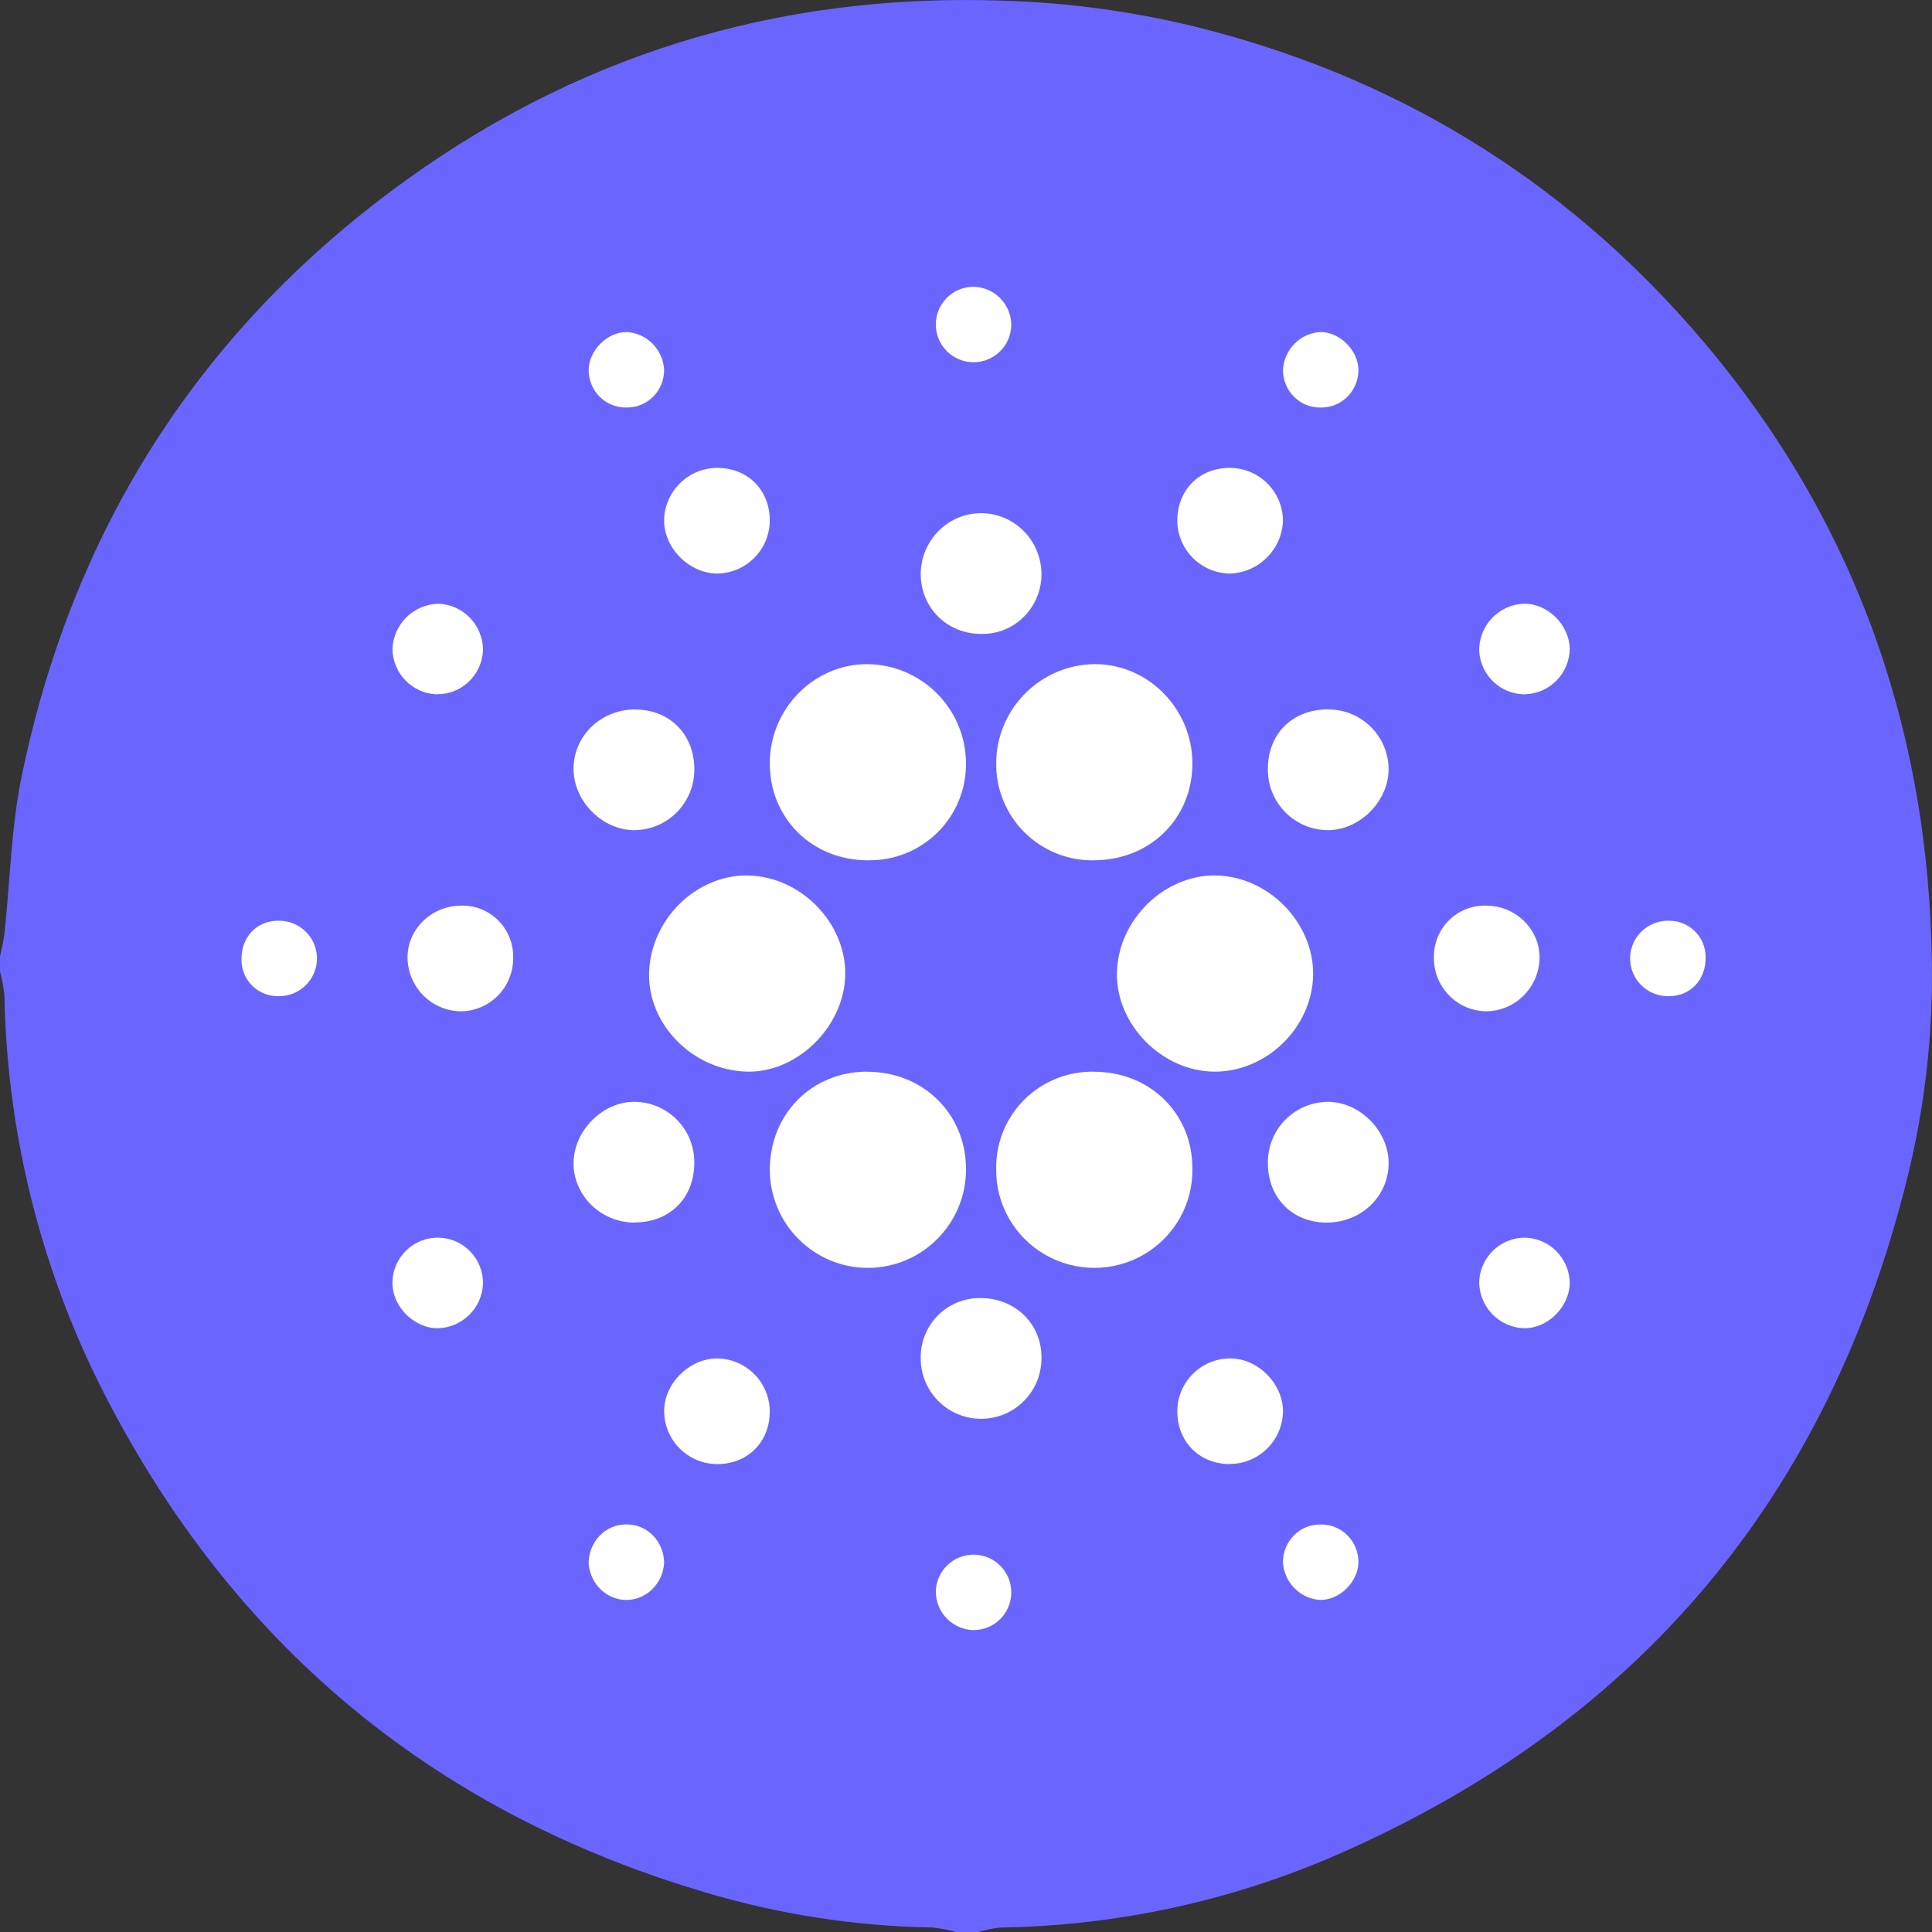 <svg width="48" height="48" viewBox="0 0 48 48" fill="none" xmlns="http://www.w3.org/2000/svg">
<rect x="0" y="0" width="48" height="48" fill="#333333" stroke="none"/>
<path d="M0 24.14V23.764C0.039 23.567 0.094 23.372 0.112 23.173C0.253 21.871 0.277 20.546 0.542 19.27C1.779 13.283 4.827 8.399 9.729 4.74C14.217 1.389 19.289 -0.176 24.9 0.016C26.507 0.062 28.105 0.277 29.668 0.656C34.629 1.879 38.803 4.42 42.147 8.283C46.037 12.783 47.93 18.056 47.998 23.976C48.02 25.759 47.814 27.537 47.386 29.267C45.423 37.204 40.701 42.809 33.221 46.08C30.579 47.233 27.734 47.847 24.852 47.889C24.669 47.909 24.488 47.946 24.312 48H23.748C23.557 47.945 23.361 47.907 23.162 47.888C21.241 47.856 19.333 47.56 17.493 47.007C10.911 45.053 5.988 41.043 2.771 34.974C1.088 31.818 0.176 28.307 0.11 24.73C0.09 24.53 0.053 24.333 0 24.14H0Z" fill="#6B65FF"/>
<path d="M18.581 21.75C17.291 21.733 16.164 22.847 16.126 24.169C16.093 25.451 17.206 26.583 18.543 26.624C19.806 26.663 20.982 25.505 21 24.211C21.017 22.918 19.882 21.771 18.581 21.752V21.75Z" fill="white"/>
<path d="M30.209 21.75C28.92 21.733 27.776 22.856 27.75 24.168C27.724 25.452 28.866 26.616 30.167 26.625C31.469 26.634 32.606 25.523 32.625 24.213C32.638 22.922 31.51 21.77 30.209 21.752V21.75Z" fill="white"/>
<path d="M21.541 26.625C20.165 26.625 19.122 27.685 19.125 29.072C19.135 30.424 20.235 31.51 21.581 31.5C22.927 31.489 24.01 30.386 24 29.035C23.997 27.669 22.931 26.624 21.541 26.627V26.625Z" fill="white"/>
<path d="M21.575 21.373C22.222 21.383 22.846 21.13 23.304 20.671C23.761 20.212 24.012 19.587 24 18.939C23.98 17.594 22.889 16.511 21.543 16.5C20.213 16.5 19.122 17.618 19.125 18.97C19.128 20.342 20.183 21.377 21.575 21.375V21.373Z" fill="white"/>
<path d="M27.177 26.625C26.529 26.615 25.905 26.866 25.447 27.322C24.99 27.779 24.738 28.4 24.75 29.044C24.739 29.921 25.204 30.735 25.968 31.174C26.731 31.613 27.673 31.608 28.431 31.161C29.19 30.713 29.646 29.893 29.624 29.017C29.622 27.657 28.565 26.625 27.177 26.627V26.625Z" fill="white"/>
<path d="M27.179 21.373C28.569 21.373 29.625 20.338 29.625 18.968C29.625 17.617 28.532 16.501 27.205 16.5C25.857 16.51 24.765 17.598 24.75 18.946C24.739 19.593 24.991 20.218 25.449 20.676C25.907 21.134 26.532 21.386 27.18 21.375L27.179 21.373Z" fill="white"/>
<path d="M32.993 17.625C32.109 17.625 31.498 18.229 31.5 19.109C31.496 19.51 31.652 19.896 31.934 20.181C32.216 20.466 32.599 20.626 32.999 20.625C33.803 20.618 34.515 19.885 34.5 19.08C34.476 18.265 33.807 17.619 32.994 17.627L32.993 17.625Z" fill="white"/>
<path d="M25.875 33.718C25.875 32.883 25.211 32.245 24.353 32.25C23.962 32.246 23.586 32.399 23.309 32.674C23.032 32.949 22.875 33.323 22.875 33.713C22.862 34.258 23.145 34.767 23.614 35.043C24.084 35.319 24.666 35.319 25.136 35.043C25.605 34.767 25.888 34.258 25.875 33.713V33.718Z" fill="white"/>
<path d="M32.947 30.375C33.805 30.381 34.485 29.743 34.5 28.919C34.514 28.115 33.801 27.381 32.999 27.375C32.599 27.375 32.216 27.535 31.934 27.819C31.652 28.104 31.496 28.49 31.5 28.892C31.498 29.753 32.102 30.369 32.947 30.375Z" fill="white"/>
<path d="M24.384 15.75C24.784 15.757 25.169 15.599 25.45 15.311C25.732 15.023 25.885 14.632 25.875 14.226C25.85 13.4 25.18 12.745 24.365 12.75C23.55 12.756 22.889 13.42 22.875 14.247C22.871 15.098 23.528 15.752 24.384 15.75Z" fill="white"/>
<path d="M15.801 17.625C14.946 17.619 14.264 18.259 14.25 19.08C14.236 19.886 14.948 20.619 15.75 20.625C16.15 20.626 16.534 20.466 16.816 20.181C17.097 19.896 17.254 19.51 17.25 19.109C17.25 18.252 16.645 17.634 15.801 17.629V17.625Z" fill="white"/>
<path d="M15.77 30.371C16.647 30.371 17.255 29.757 17.25 28.874C17.251 28.058 16.598 27.391 15.783 27.375C14.993 27.355 14.259 28.078 14.25 28.887C14.241 29.696 14.923 30.376 15.77 30.375V30.371Z" fill="white"/>
<path d="M30.56 36.371C31.272 36.368 31.853 35.8 31.875 35.087C31.892 34.385 31.245 33.733 30.542 33.75C29.828 33.762 29.253 34.344 29.25 35.06C29.249 35.821 29.798 36.376 30.56 36.375V36.371Z" fill="white"/>
<path d="M11.462 22.5C10.718 22.5 10.113 23.09 10.125 23.81C10.143 24.53 10.718 25.109 11.432 25.125C11.783 25.128 12.121 24.989 12.368 24.738C12.616 24.488 12.754 24.147 12.75 23.794C12.757 23.447 12.623 23.113 12.38 22.869C12.137 22.625 11.805 22.492 11.462 22.5Z" fill="white"/>
<path d="M36.911 22.5C36.569 22.492 36.238 22.625 35.995 22.868C35.752 23.112 35.618 23.445 35.625 23.791C35.621 24.145 35.759 24.485 36.007 24.736C36.254 24.987 36.592 25.127 36.943 25.125C37.657 25.109 38.233 24.529 38.25 23.809C38.261 23.088 37.657 22.497 36.911 22.5Z" fill="white"/>
<path d="M30.541 11.625C29.778 11.63 29.24 12.19 29.25 12.959C29.267 13.672 29.847 14.244 30.561 14.25C31.274 14.225 31.848 13.654 31.875 12.941C31.874 12.589 31.732 12.252 31.482 12.005C31.231 11.758 30.892 11.621 30.541 11.625Z" fill="white"/>
<path d="M19.125 12.932C19.125 12.171 18.574 11.62 17.81 11.625C17.096 11.632 16.517 12.204 16.5 12.917C16.489 13.599 17.098 14.227 17.791 14.25C18.143 14.253 18.481 14.116 18.732 13.868C18.982 13.621 19.124 13.284 19.125 12.932Z" fill="white"/>
<path d="M19.125 35.073C19.125 34.722 18.986 34.385 18.737 34.137C18.488 33.888 18.151 33.749 17.799 33.75C17.106 33.764 16.494 34.387 16.5 35.073C16.511 35.788 17.088 36.364 17.802 36.375C18.566 36.383 19.124 35.835 19.124 35.075L19.125 35.073Z" fill="white"/>
<path d="M37.895 17.248C38.505 17.23 38.992 16.731 39 16.118C38.988 15.524 38.455 14.996 37.873 15C37.244 15.014 36.744 15.533 36.75 16.165C36.779 16.778 37.285 17.257 37.895 17.25L37.895 17.248Z" fill="white"/>
<path d="M10.854 17.248C11.463 17.256 11.969 16.777 12 16.165C12.006 15.533 11.506 15.014 10.878 15C10.27 15.02 9.779 15.507 9.75 16.118C9.757 16.732 10.243 17.231 10.853 17.25L10.854 17.248Z" fill="white"/>
<path d="M12 31.893C12.009 31.276 11.521 30.767 10.906 30.75C10.29 30.734 9.775 31.216 9.751 31.832C9.722 32.432 10.271 33 10.873 33C11.482 32.988 11.976 32.503 12 31.893Z" fill="white"/>
<path d="M37.893 30.75C37.284 30.745 36.779 31.225 36.75 31.837C36.747 32.469 37.248 32.987 37.876 33C38.458 33 38.99 32.471 39 31.878C38.991 31.264 38.503 30.767 37.893 30.75Z" fill="white"/>
<path d="M24.172 7.125C23.657 7.133 23.245 7.556 23.25 8.071C23.255 8.586 23.674 9.001 24.189 9C24.704 8.999 25.122 8.583 25.125 8.068C25.118 7.546 24.694 7.126 24.172 7.125Z" fill="white"/>
<path d="M24.188 40.5C24.703 40.5 25.122 40.084 25.125 39.568C25.128 39.053 24.715 38.632 24.199 38.625C23.684 38.618 23.26 39.029 23.25 39.544C23.252 40.065 23.668 40.488 24.188 40.5Z" fill="white"/>
<path d="M6.891 22.875C6.36 22.887 5.984 23.299 6 23.854C6 24.096 6.099 24.327 6.273 24.496C6.447 24.665 6.683 24.756 6.926 24.75C7.268 24.752 7.585 24.57 7.753 24.273C7.922 23.977 7.915 23.613 7.736 23.322C7.556 23.032 7.233 22.861 6.891 22.877V22.875Z" fill="white"/>
<path d="M42.375 23.791C42.38 23.55 42.287 23.317 42.118 23.145C41.949 22.973 41.717 22.876 41.475 22.876C41.132 22.863 40.809 23.038 40.633 23.332C40.457 23.625 40.456 23.991 40.629 24.287C40.803 24.582 41.124 24.759 41.467 24.75C41.996 24.75 42.383 24.342 42.375 23.791Z" fill="white"/>
<path d="M32.813 10.125C33.061 10.13 33.3 10.033 33.477 9.856C33.653 9.68 33.752 9.438 33.75 9.186C33.742 8.693 33.27 8.234 32.786 8.25C32.294 8.287 31.904 8.688 31.875 9.188C31.874 9.44 31.973 9.681 32.149 9.858C32.326 10.034 32.565 10.13 32.813 10.125Z" fill="white"/>
<path d="M15.575 10.124C15.822 10.127 16.061 10.027 16.235 9.848C16.409 9.669 16.505 9.427 16.5 9.175C16.464 8.675 16.068 8.279 15.575 8.25C15.091 8.242 14.623 8.71 14.625 9.2C14.627 9.452 14.729 9.692 14.908 9.866C15.087 10.04 15.327 10.133 15.575 10.124Z" fill="white"/>
<path d="M15.556 37.875C15.307 37.873 15.068 37.975 14.893 38.16C14.718 38.344 14.621 38.594 14.625 38.854C14.669 39.365 15.081 39.755 15.572 39.75C16.062 39.745 16.467 39.345 16.5 38.833C16.499 38.574 16.398 38.327 16.221 38.146C16.043 37.966 15.803 37.868 15.556 37.875Z" fill="white"/>
<path d="M32.813 37.876C32.565 37.871 32.326 37.967 32.149 38.144C31.973 38.32 31.874 38.561 31.875 38.813C31.904 39.313 32.295 39.714 32.787 39.749C33.271 39.767 33.742 39.308 33.75 38.815C33.752 38.563 33.653 38.322 33.477 38.145C33.3 37.968 33.061 37.871 32.813 37.875V37.876Z" fill="white"/>
</svg>
